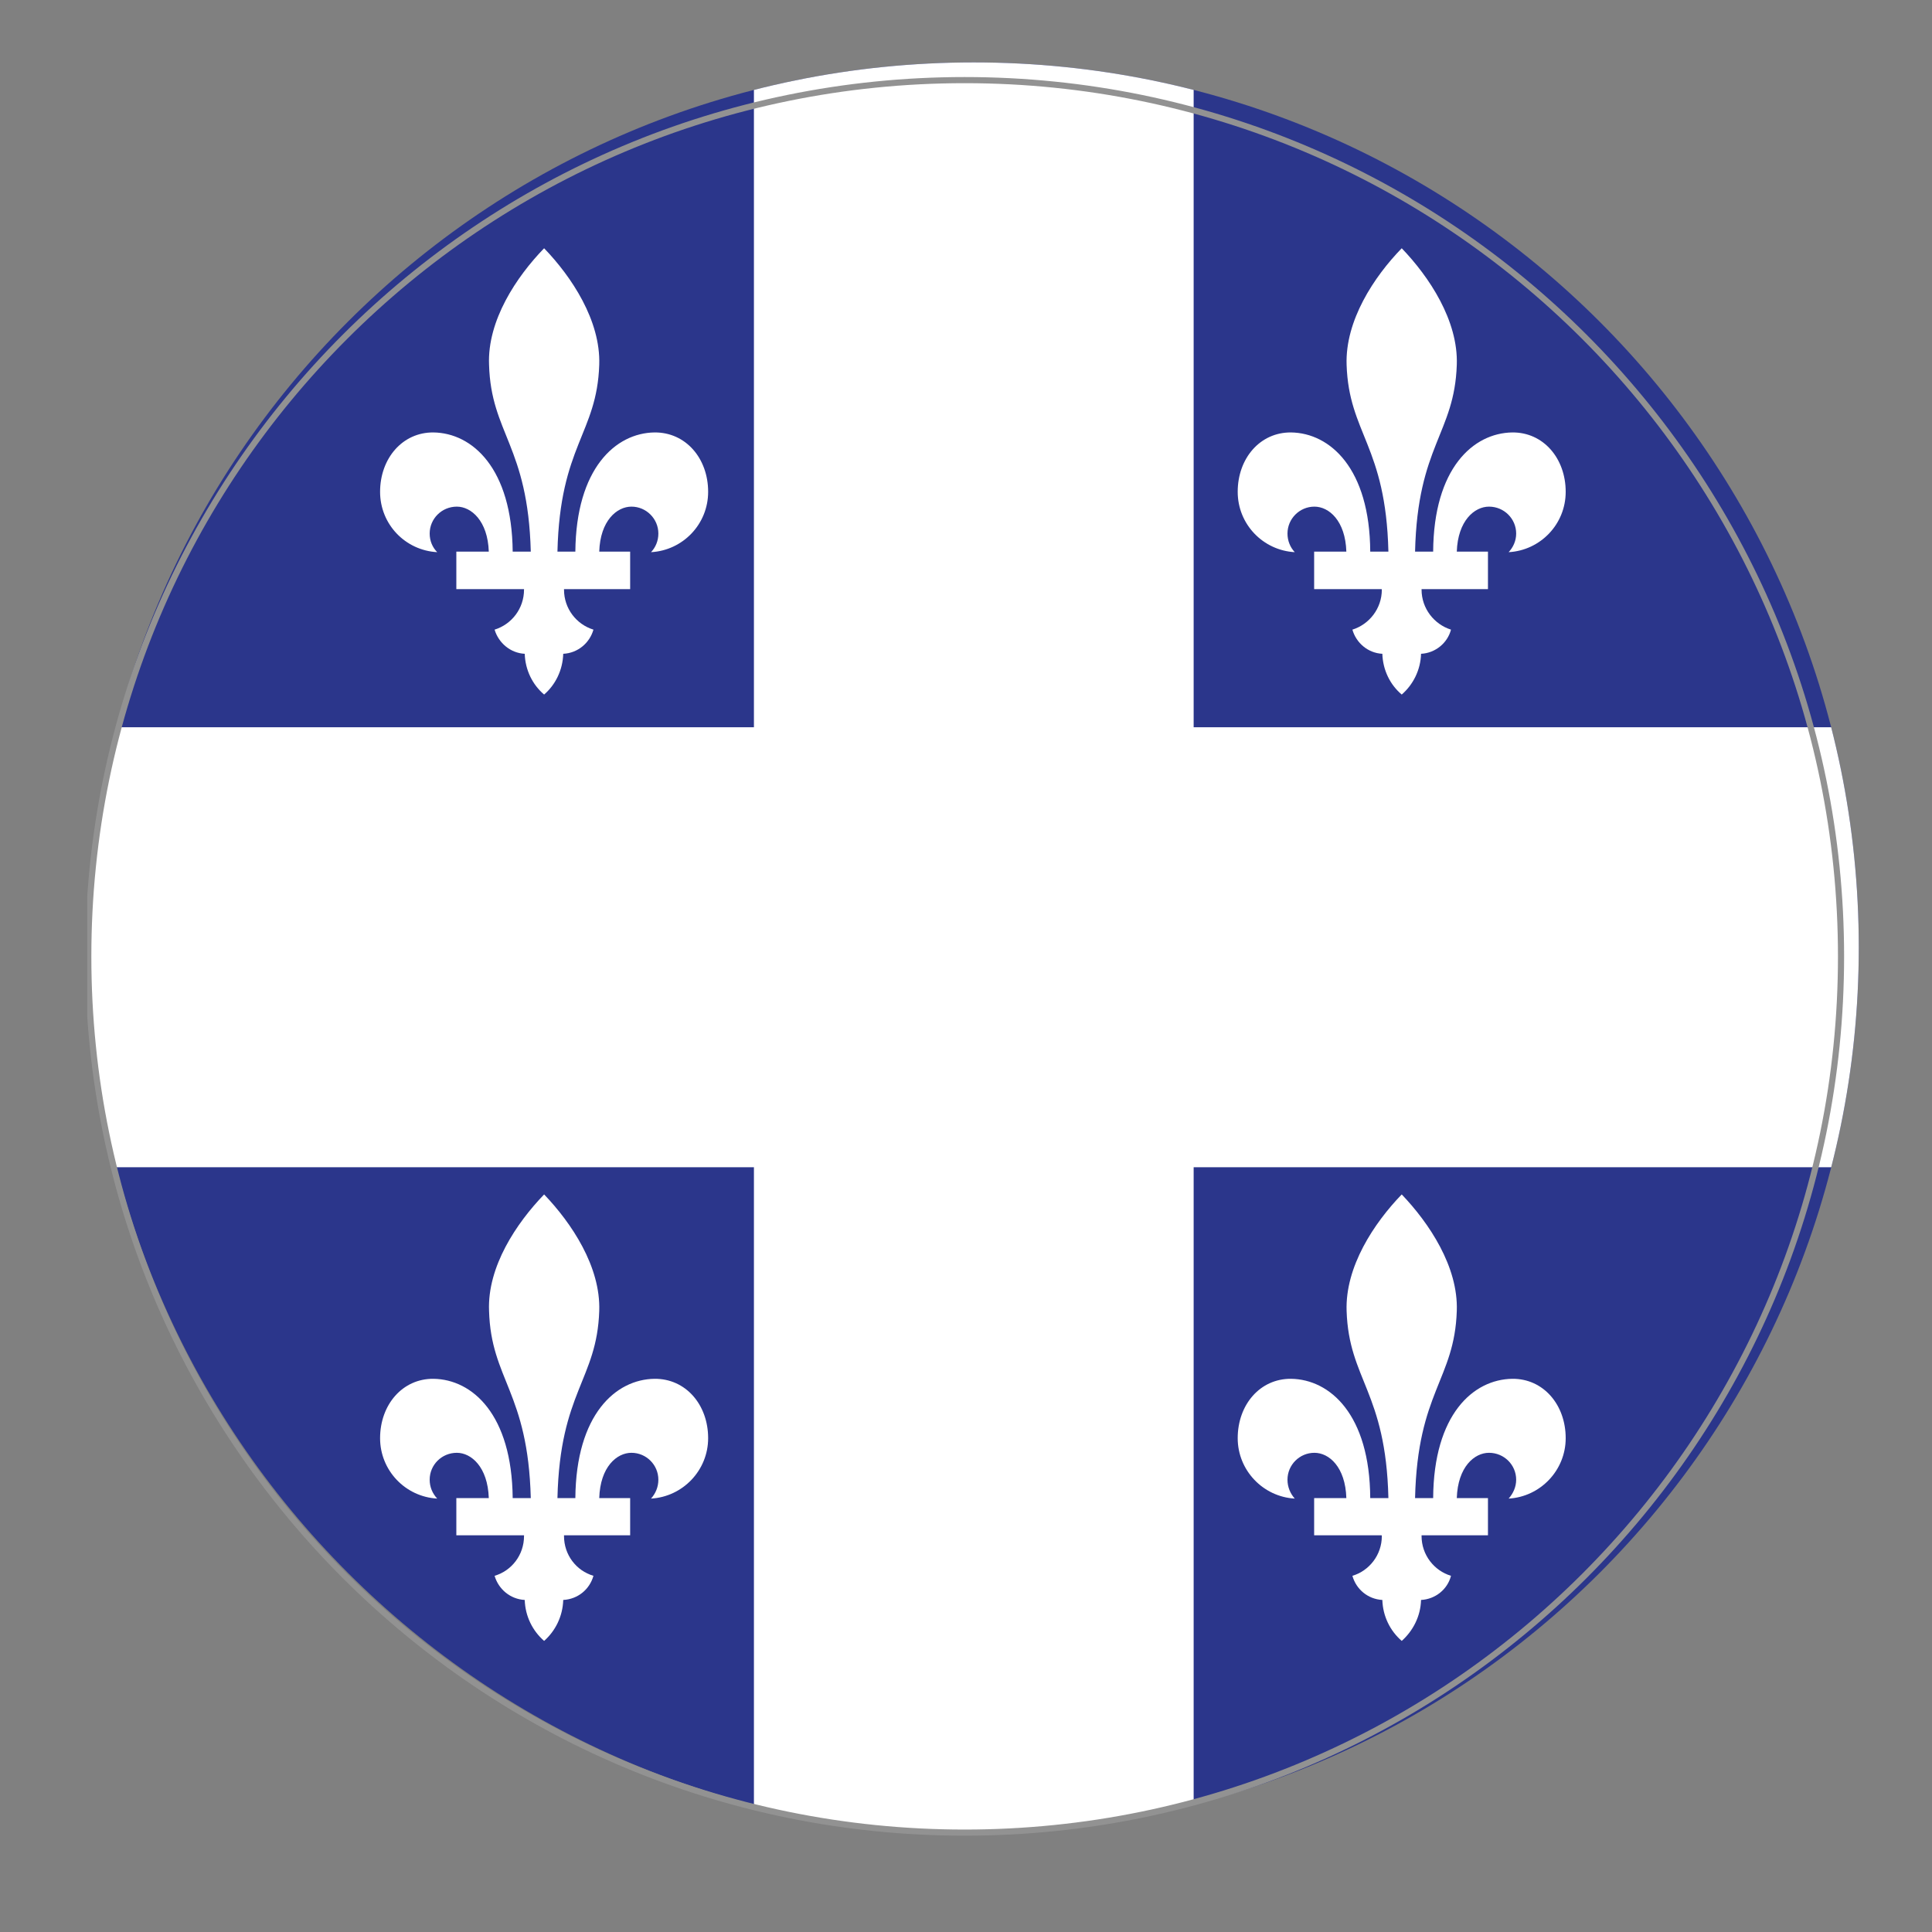 <svg xmlns="http://www.w3.org/2000/svg" xmlns:xlink="http://www.w3.org/1999/xlink" width="40" zoomAndPan="magnify" viewBox="0 0 30 30" height="40" preserveAspectRatio="xMidYMid meet" version="1.0"><rect x="0" y="0" width="30" height="30" fill="#808080" stroke="none"/><defs><clipPath id="543268e1b3"><path d="M 1.355 0.945 L 28.934 0.945 L 28.934 28.523 L 1.355 28.523 Z M 1.355 0.945 " clip-rule="nonzero"/></clipPath><clipPath id="c1b7669fd3"><path d="M 28.863 14.711 C 28.863 22.297 22.711 28.449 15.121 28.449 C 7.531 28.449 1.379 22.297 1.379 14.711 C 1.379 7.121 7.531 0.969 15.121 0.969 C 22.711 0.969 28.863 7.121 28.863 14.711 Z M 28.863 14.711 " clip-rule="nonzero"/></clipPath><clipPath id="cfcc80295d"><path d="M 19 3.562 L 24.332 3.562 L 24.332 10.832 L 19 10.832 Z M 19 3.562 " clip-rule="nonzero"/></clipPath><clipPath id="2b95ac7114"><path d="M 28.863 14.711 C 28.863 22.297 22.711 28.449 15.121 28.449 C 7.531 28.449 1.379 22.297 1.379 14.711 C 1.379 7.121 7.531 0.969 15.121 0.969 C 22.711 0.969 28.863 7.121 28.863 14.711 Z M 28.863 14.711 " clip-rule="nonzero"/></clipPath><clipPath id="44408a0df3"><path d="M 19 18.102 L 24.332 18.102 L 24.332 25.859 L 19 25.859 Z M 19 18.102 " clip-rule="nonzero"/></clipPath><clipPath id="85a31204cb"><path d="M 28.863 14.711 C 28.863 22.297 22.711 28.449 15.121 28.449 C 7.531 28.449 1.379 22.297 1.379 14.711 C 1.379 7.121 7.531 0.969 15.121 0.969 C 22.711 0.969 28.863 7.121 28.863 14.711 Z M 28.863 14.711 " clip-rule="nonzero"/></clipPath><clipPath id="a7abd1a854"><path d="M 5.426 3.562 L 11 3.562 L 11 10.832 L 5.426 10.832 Z M 5.426 3.562 " clip-rule="nonzero"/></clipPath><clipPath id="c010ecb672"><path d="M 28.863 14.711 C 28.863 22.297 22.711 28.449 15.121 28.449 C 7.531 28.449 1.379 22.297 1.379 14.711 C 1.379 7.121 7.531 0.969 15.121 0.969 C 22.711 0.969 28.863 7.121 28.863 14.711 Z M 28.863 14.711 " clip-rule="nonzero"/></clipPath><clipPath id="359ef57e2a"><path d="M 5.426 18.102 L 11 18.102 L 11 25.859 L 5.426 25.859 Z M 5.426 18.102 " clip-rule="nonzero"/></clipPath><clipPath id="29ae7e228d"><path d="M 28.863 14.711 C 28.863 22.297 22.711 28.449 15.121 28.449 C 7.531 28.449 1.379 22.297 1.379 14.711 C 1.379 7.121 7.531 0.969 15.121 0.969 C 22.711 0.969 28.863 7.121 28.863 14.711 Z M 28.863 14.711 " clip-rule="nonzero"/></clipPath><clipPath id="0d29a8cd28"><path d="M 1.355 0.945 L 28.934 0.945 L 28.934 28.523 L 1.355 28.523 Z M 1.355 0.945 " clip-rule="nonzero"/></clipPath></defs><g clip-path="url(#543268e1b3)"><g clip-path="url(#c1b7669fd3)"><path fill="#2b368b" d="M 35.73 28.449 L -5.488 28.449 L -5.488 0.969 L 35.73 0.969 L 35.73 28.449 " fill-opacity="1" fill-rule="nonzero"/><path fill="#ffffff" d="M 35.73 11.293 L 18.535 11.293 L 18.535 0.969 L 11.707 0.969 L 11.707 11.293 L -5.488 11.293 L -5.488 18.125 L 11.707 18.125 L 11.707 28.449 L 18.535 28.449 L 18.535 18.125 L 35.73 18.125 L 35.73 11.293 " fill-opacity="1" fill-rule="nonzero"/></g></g><g clip-path="url(#cfcc80295d)"><g clip-path="url(#2b95ac7114)"><path fill="#ffffff" d="M 23.484 6.715 C 22.875 6.723 22.262 7.273 22.254 8.566 L 21.973 8.566 C 22.012 6.918 22.586 6.734 22.621 5.664 C 22.645 4.977 22.191 4.297 21.766 3.855 C 21.336 4.297 20.887 4.977 20.91 5.664 C 20.945 6.734 21.52 6.918 21.559 8.566 L 21.277 8.566 C 21.27 7.273 20.652 6.723 20.047 6.715 C 19.566 6.711 19.219 7.117 19.219 7.637 C 19.219 8.141 19.613 8.547 20.105 8.574 C 20.035 8.5 19.992 8.398 19.992 8.285 C 19.992 8.055 20.18 7.867 20.41 7.867 C 20.637 7.867 20.891 8.086 20.906 8.566 L 20.406 8.566 L 20.406 9.148 L 21.453 9.148 C 21.457 9.152 21.457 9.156 21.457 9.156 C 21.457 9.449 21.262 9.695 21 9.777 C 21.059 9.984 21.242 10.141 21.465 10.152 C 21.473 10.406 21.586 10.633 21.766 10.785 L 21.766 10.789 L 21.766 10.785 C 21.941 10.633 22.059 10.406 22.066 10.152 C 22.289 10.141 22.477 9.984 22.531 9.777 C 22.27 9.695 22.074 9.449 22.074 9.156 C 22.074 9.156 22.074 9.152 22.074 9.148 L 23.105 9.148 L 23.105 8.566 L 22.621 8.566 C 22.637 8.086 22.895 7.867 23.121 7.867 C 23.355 7.867 23.543 8.055 23.543 8.285 C 23.543 8.398 23.496 8.5 23.426 8.574 C 23.918 8.547 24.312 8.141 24.312 7.637 C 24.312 7.117 23.965 6.711 23.484 6.715 " fill-opacity="1" fill-rule="nonzero"/></g></g><g clip-path="url(#44408a0df3)"><g clip-path="url(#85a31204cb)"><path fill="#ffffff" d="M 23.484 21.41 C 22.875 21.418 22.262 21.965 22.254 23.262 L 21.973 23.262 C 22.012 21.609 22.586 21.426 22.621 20.355 C 22.645 19.668 22.191 18.992 21.766 18.547 C 21.336 18.992 20.887 19.668 20.91 20.355 C 20.945 21.426 21.52 21.609 21.559 23.262 L 21.277 23.262 C 21.27 21.965 20.652 21.418 20.047 21.41 C 19.566 21.406 19.219 21.812 19.219 22.332 C 19.219 22.832 19.613 23.242 20.105 23.27 C 20.035 23.191 19.992 23.09 19.992 22.977 C 19.992 22.746 20.18 22.559 20.41 22.559 C 20.637 22.559 20.891 22.777 20.906 23.262 L 20.406 23.262 L 20.406 23.84 L 21.453 23.84 C 21.457 23.844 21.457 23.848 21.457 23.852 C 21.457 24.145 21.262 24.391 21 24.469 C 21.059 24.68 21.242 24.832 21.465 24.844 C 21.473 25.098 21.586 25.324 21.766 25.48 C 21.941 25.324 22.059 25.098 22.066 24.844 C 22.289 24.832 22.477 24.68 22.531 24.469 C 22.27 24.391 22.074 24.145 22.074 23.852 C 22.074 23.848 22.074 23.844 22.074 23.84 L 23.105 23.84 L 23.105 23.262 L 22.621 23.262 C 22.637 22.777 22.895 22.559 23.121 22.559 C 23.355 22.559 23.543 22.746 23.543 22.977 C 23.543 23.09 23.496 23.191 23.426 23.27 C 23.918 23.242 24.312 22.832 24.312 22.332 C 24.312 21.812 23.965 21.406 23.484 21.41 " fill-opacity="1" fill-rule="nonzero"/></g></g><g clip-path="url(#a7abd1a854)"><g clip-path="url(#c010ecb672)"><path fill="#ffffff" d="M 10.164 6.715 C 9.559 6.723 8.945 7.273 8.934 8.566 L 8.656 8.566 C 8.695 6.918 9.27 6.734 9.305 5.664 C 9.328 4.977 8.875 4.297 8.449 3.855 C 8.02 4.297 7.566 4.977 7.594 5.664 C 7.625 6.734 8.199 6.918 8.242 8.566 L 7.961 8.566 C 7.949 7.273 7.336 6.723 6.73 6.715 C 6.25 6.711 5.902 7.117 5.902 7.637 C 5.902 8.141 6.293 8.547 6.789 8.574 C 6.715 8.5 6.672 8.398 6.672 8.285 C 6.672 8.055 6.859 7.867 7.094 7.867 C 7.316 7.867 7.574 8.086 7.59 8.566 L 7.086 8.566 L 7.086 9.148 L 8.137 9.148 C 8.137 9.152 8.137 9.156 8.137 9.156 C 8.137 9.449 7.945 9.695 7.68 9.777 C 7.742 9.984 7.926 10.141 8.148 10.152 C 8.156 10.406 8.27 10.633 8.449 10.785 L 8.449 10.789 L 8.449 10.785 C 8.625 10.633 8.738 10.406 8.746 10.152 C 8.973 10.141 9.156 9.984 9.215 9.777 C 8.949 9.695 8.758 9.449 8.758 9.156 C 8.758 9.156 8.758 9.152 8.758 9.148 L 9.785 9.148 L 9.785 8.566 L 9.305 8.566 C 9.32 8.086 9.578 7.867 9.805 7.867 C 10.035 7.867 10.223 8.055 10.223 8.285 C 10.223 8.398 10.18 8.5 10.109 8.574 C 10.602 8.547 10.996 8.141 10.996 7.637 C 10.996 7.117 10.648 6.711 10.164 6.715 " fill-opacity="1" fill-rule="nonzero"/></g></g><g clip-path="url(#359ef57e2a)"><g clip-path="url(#29ae7e228d)"><path fill="#ffffff" d="M 10.164 21.41 C 9.559 21.418 8.945 21.965 8.934 23.262 L 8.656 23.262 C 8.695 21.609 9.27 21.426 9.305 20.355 C 9.328 19.668 8.875 18.992 8.449 18.547 C 8.02 18.992 7.566 19.668 7.594 20.355 C 7.625 21.426 8.199 21.609 8.242 23.262 L 7.961 23.262 C 7.949 21.965 7.336 21.418 6.73 21.41 C 6.25 21.406 5.902 21.812 5.902 22.332 C 5.902 22.832 6.293 23.242 6.789 23.27 C 6.715 23.191 6.672 23.09 6.672 22.977 C 6.672 22.746 6.859 22.559 7.094 22.559 C 7.316 22.559 7.574 22.777 7.59 23.262 L 7.086 23.262 L 7.086 23.84 L 8.137 23.84 C 8.137 23.844 8.137 23.848 8.137 23.852 C 8.137 24.145 7.945 24.391 7.68 24.469 C 7.742 24.68 7.926 24.832 8.148 24.844 C 8.156 25.098 8.27 25.324 8.449 25.48 C 8.625 25.324 8.738 25.098 8.746 24.844 C 8.973 24.832 9.156 24.68 9.215 24.469 C 8.949 24.391 8.758 24.145 8.758 23.852 C 8.758 23.848 8.758 23.844 8.758 23.84 L 9.785 23.84 L 9.785 23.262 L 9.305 23.262 C 9.32 22.777 9.578 22.559 9.805 22.559 C 10.035 22.559 10.223 22.746 10.223 22.977 C 10.223 23.09 10.18 23.191 10.109 23.27 C 10.602 23.242 10.996 22.832 10.996 22.332 C 10.996 21.812 10.648 21.406 10.164 21.41 " fill-opacity="1" fill-rule="nonzero"/></g></g><g clip-path="url(#0d29a8cd28)"><path stroke-linecap="butt" transform="matrix(0.048, 0, 0, -0.048, 0.579, 29.251)" fill="none" stroke-linejoin="miter" d="M 583.51 299.973 C 583.51 143.472 456.585 16.547 300.004 16.547 C 143.422 16.547 16.497 143.472 16.497 299.973 C 16.497 456.555 143.422 583.48 300.004 583.48 C 456.585 583.48 583.51 456.555 583.51 299.973 Z M 583.51 299.973 " stroke="#929292" stroke-width="1.984" stroke-opacity="1" stroke-miterlimit="4"/></g></svg>